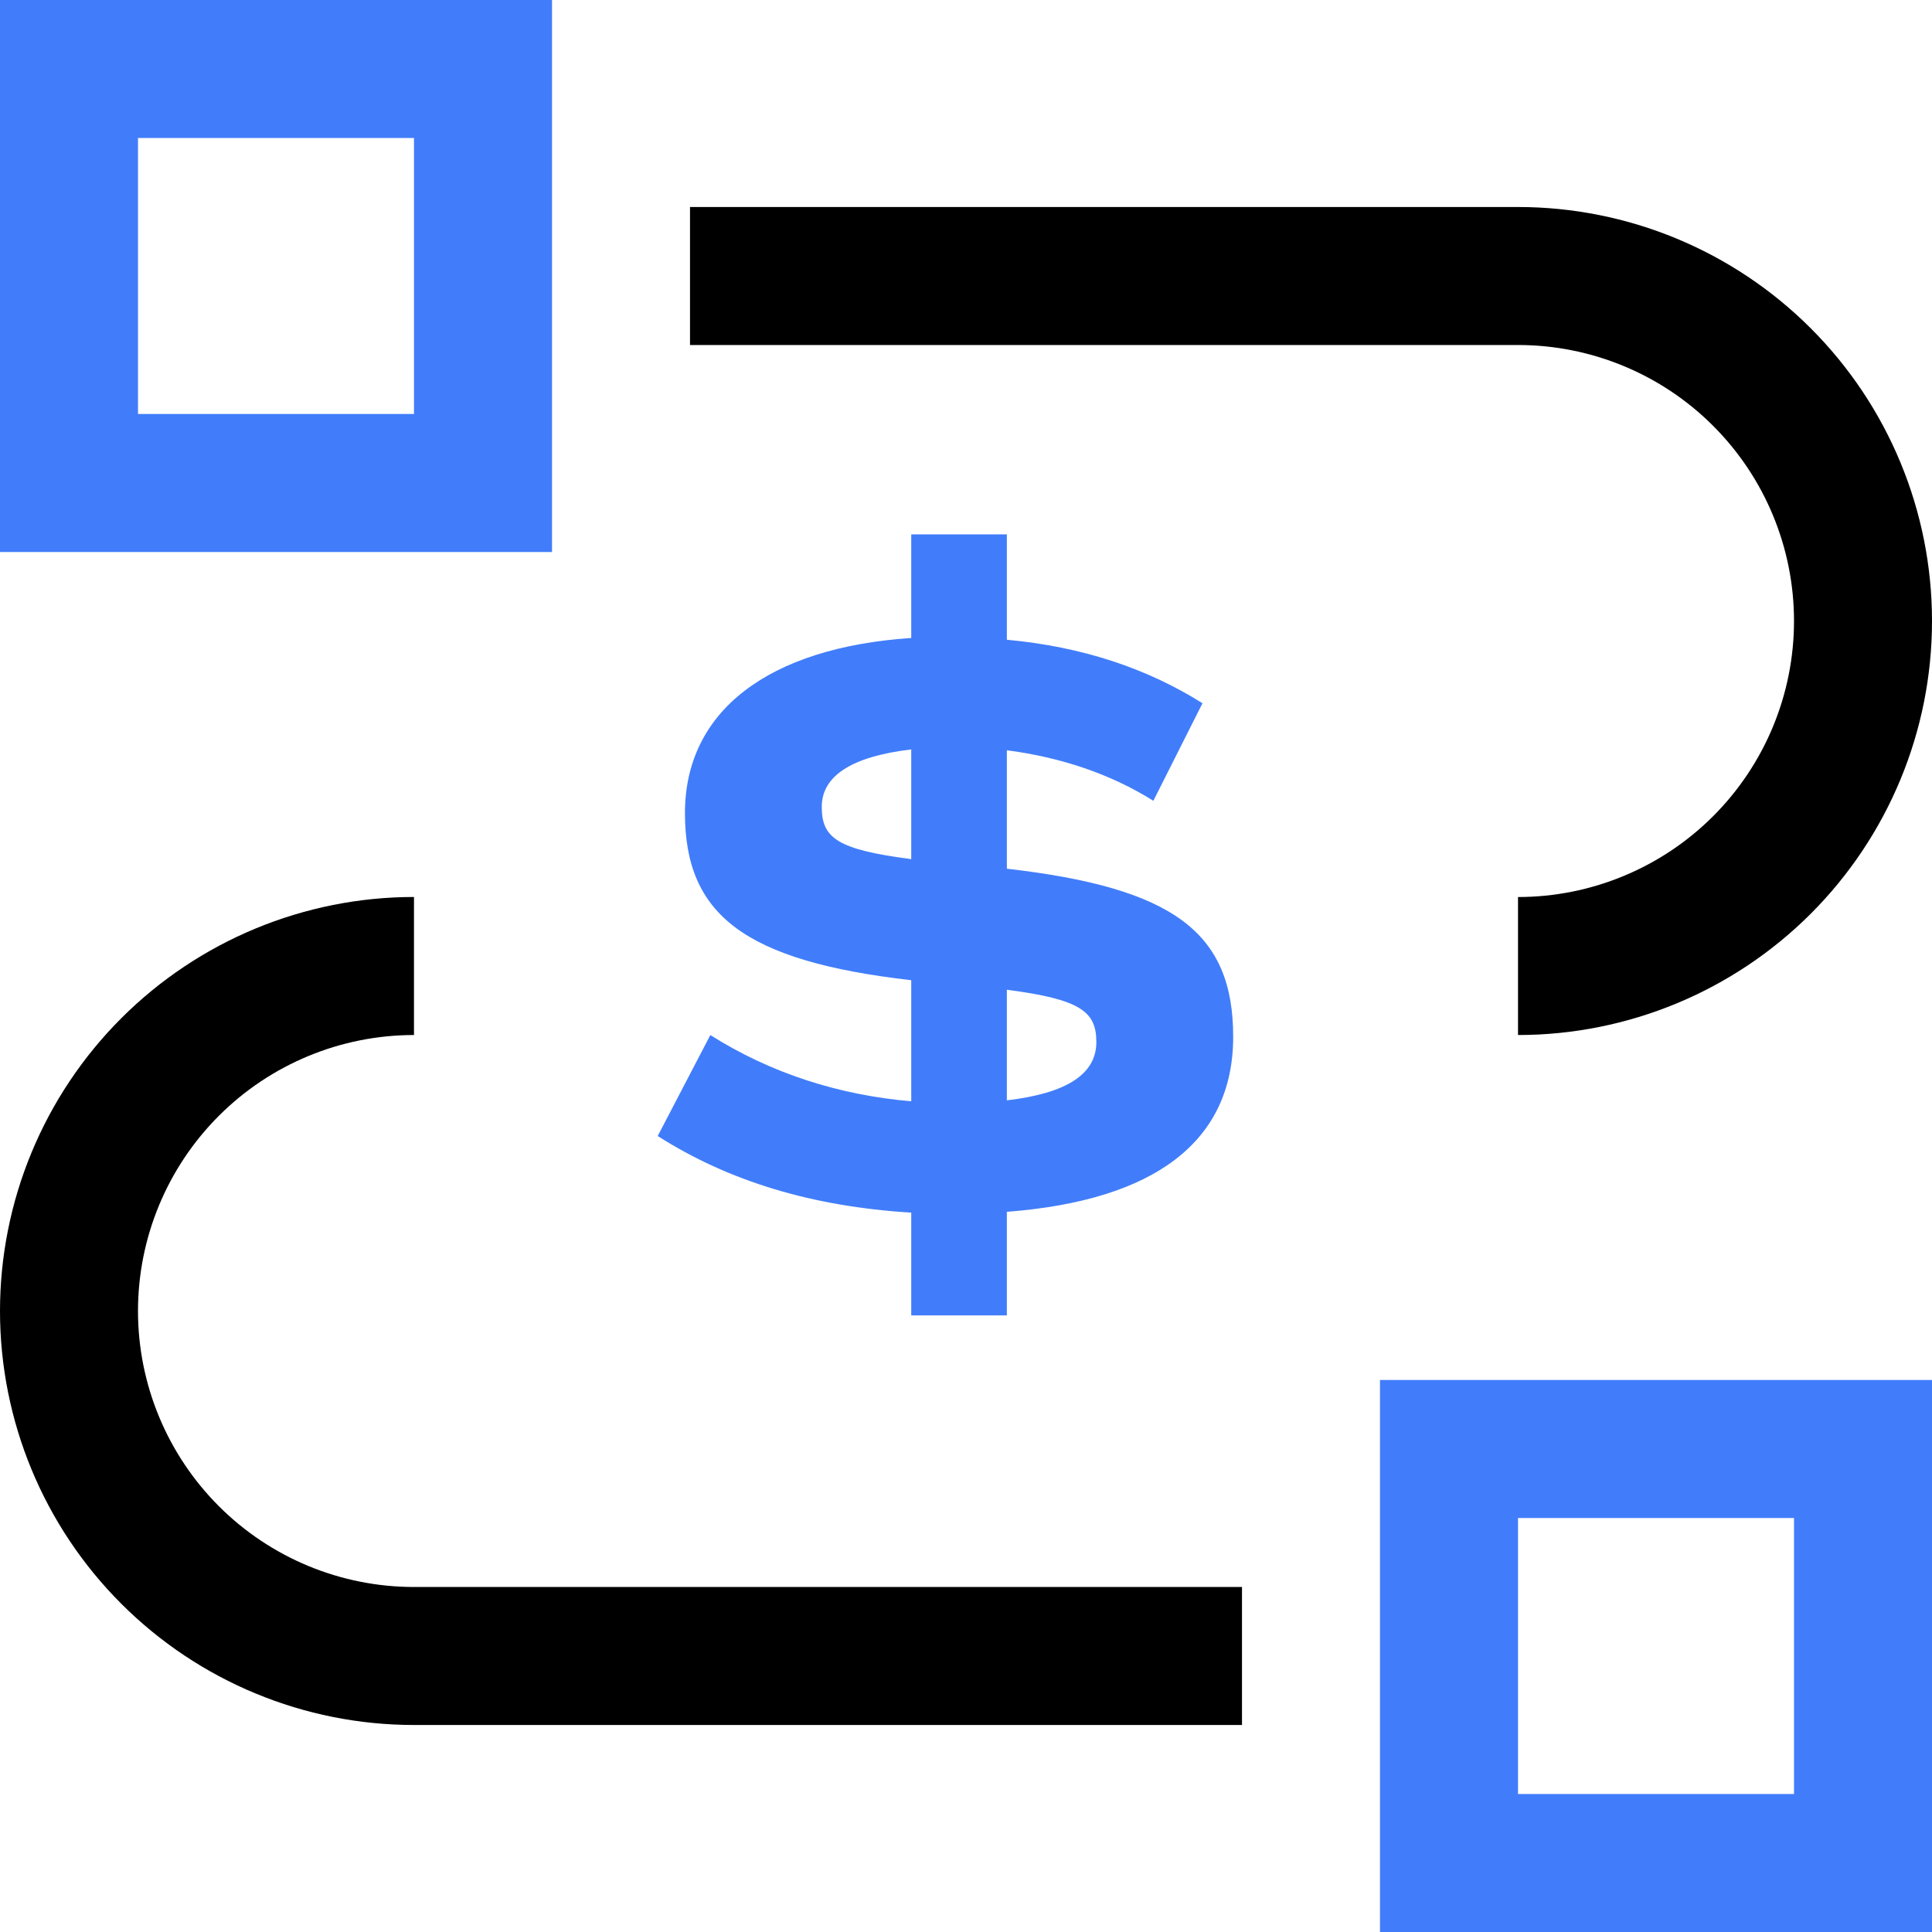 <svg width="47" height="47" viewBox="0 0 47 47" fill="none" xmlns="http://www.w3.org/2000/svg">
<path d="M17.281 25.179L16 27.636C17.729 28.737 19.756 29.352 22.168 29.5V32H24.494V29.48C28.101 29.204 30 27.764 30 25.221C30 22.679 28.549 21.599 24.494 21.133V18.252C25.796 18.421 27.013 18.825 28.058 19.481L29.253 17.108C27.909 16.262 26.33 15.732 24.494 15.563V13H22.168V15.52C18.69 15.754 16.663 17.299 16.663 19.779C16.663 22.258 18.113 23.379 22.168 23.846V26.791C20.419 26.642 18.754 26.112 17.281 25.18V25.179ZM24.494 24.078C26.287 24.311 26.671 24.608 26.671 25.349C26.671 26.133 25.945 26.598 24.494 26.768V24.078ZM19.991 19.629C19.991 18.866 20.738 18.4 22.168 18.232V20.9C20.376 20.667 19.991 20.392 19.991 19.629Z" fill="#417DFA"/>
<path d="M13.429 13.429H0V0H13.429V13.429ZM3.357 10.071H10.071V3.357H3.357V10.071Z" fill="#417DFA"/>
<path d="M47 47H33.571V33.571H47V47ZM36.929 43.643H43.643V36.929H36.929V43.643Z" fill="#417DFA"/>
<path d="M30.214 41.964H10.071C7.4 41.964 4.839 40.903 2.95 39.014C1.061 37.126 0 34.564 0 31.893C0 29.222 1.061 26.66 2.95 24.771C4.839 22.883 7.4 21.821 10.071 21.821V25.179C8.291 25.179 6.583 25.886 5.324 27.145C4.065 28.404 3.357 30.112 3.357 31.893C3.357 33.674 4.065 35.381 5.324 36.641C6.583 37.9 8.291 38.607 10.071 38.607H30.214V41.964Z" fill="black"/>
<path d="M36.929 25.179V21.822C38.709 21.822 40.417 21.114 41.676 19.855C42.935 18.596 43.643 16.888 43.643 15.107C43.643 13.326 42.935 11.619 41.676 10.36C40.417 9.1 38.709 8.393 36.929 8.393H16.786V5.036H36.929C39.6 5.036 42.161 6.097 44.05 7.986C45.939 9.874 47 12.436 47 15.107C47 17.778 45.939 20.34 44.05 22.229C42.161 24.117 39.6 25.179 36.929 25.179Z" fill="black"/>
</svg>
